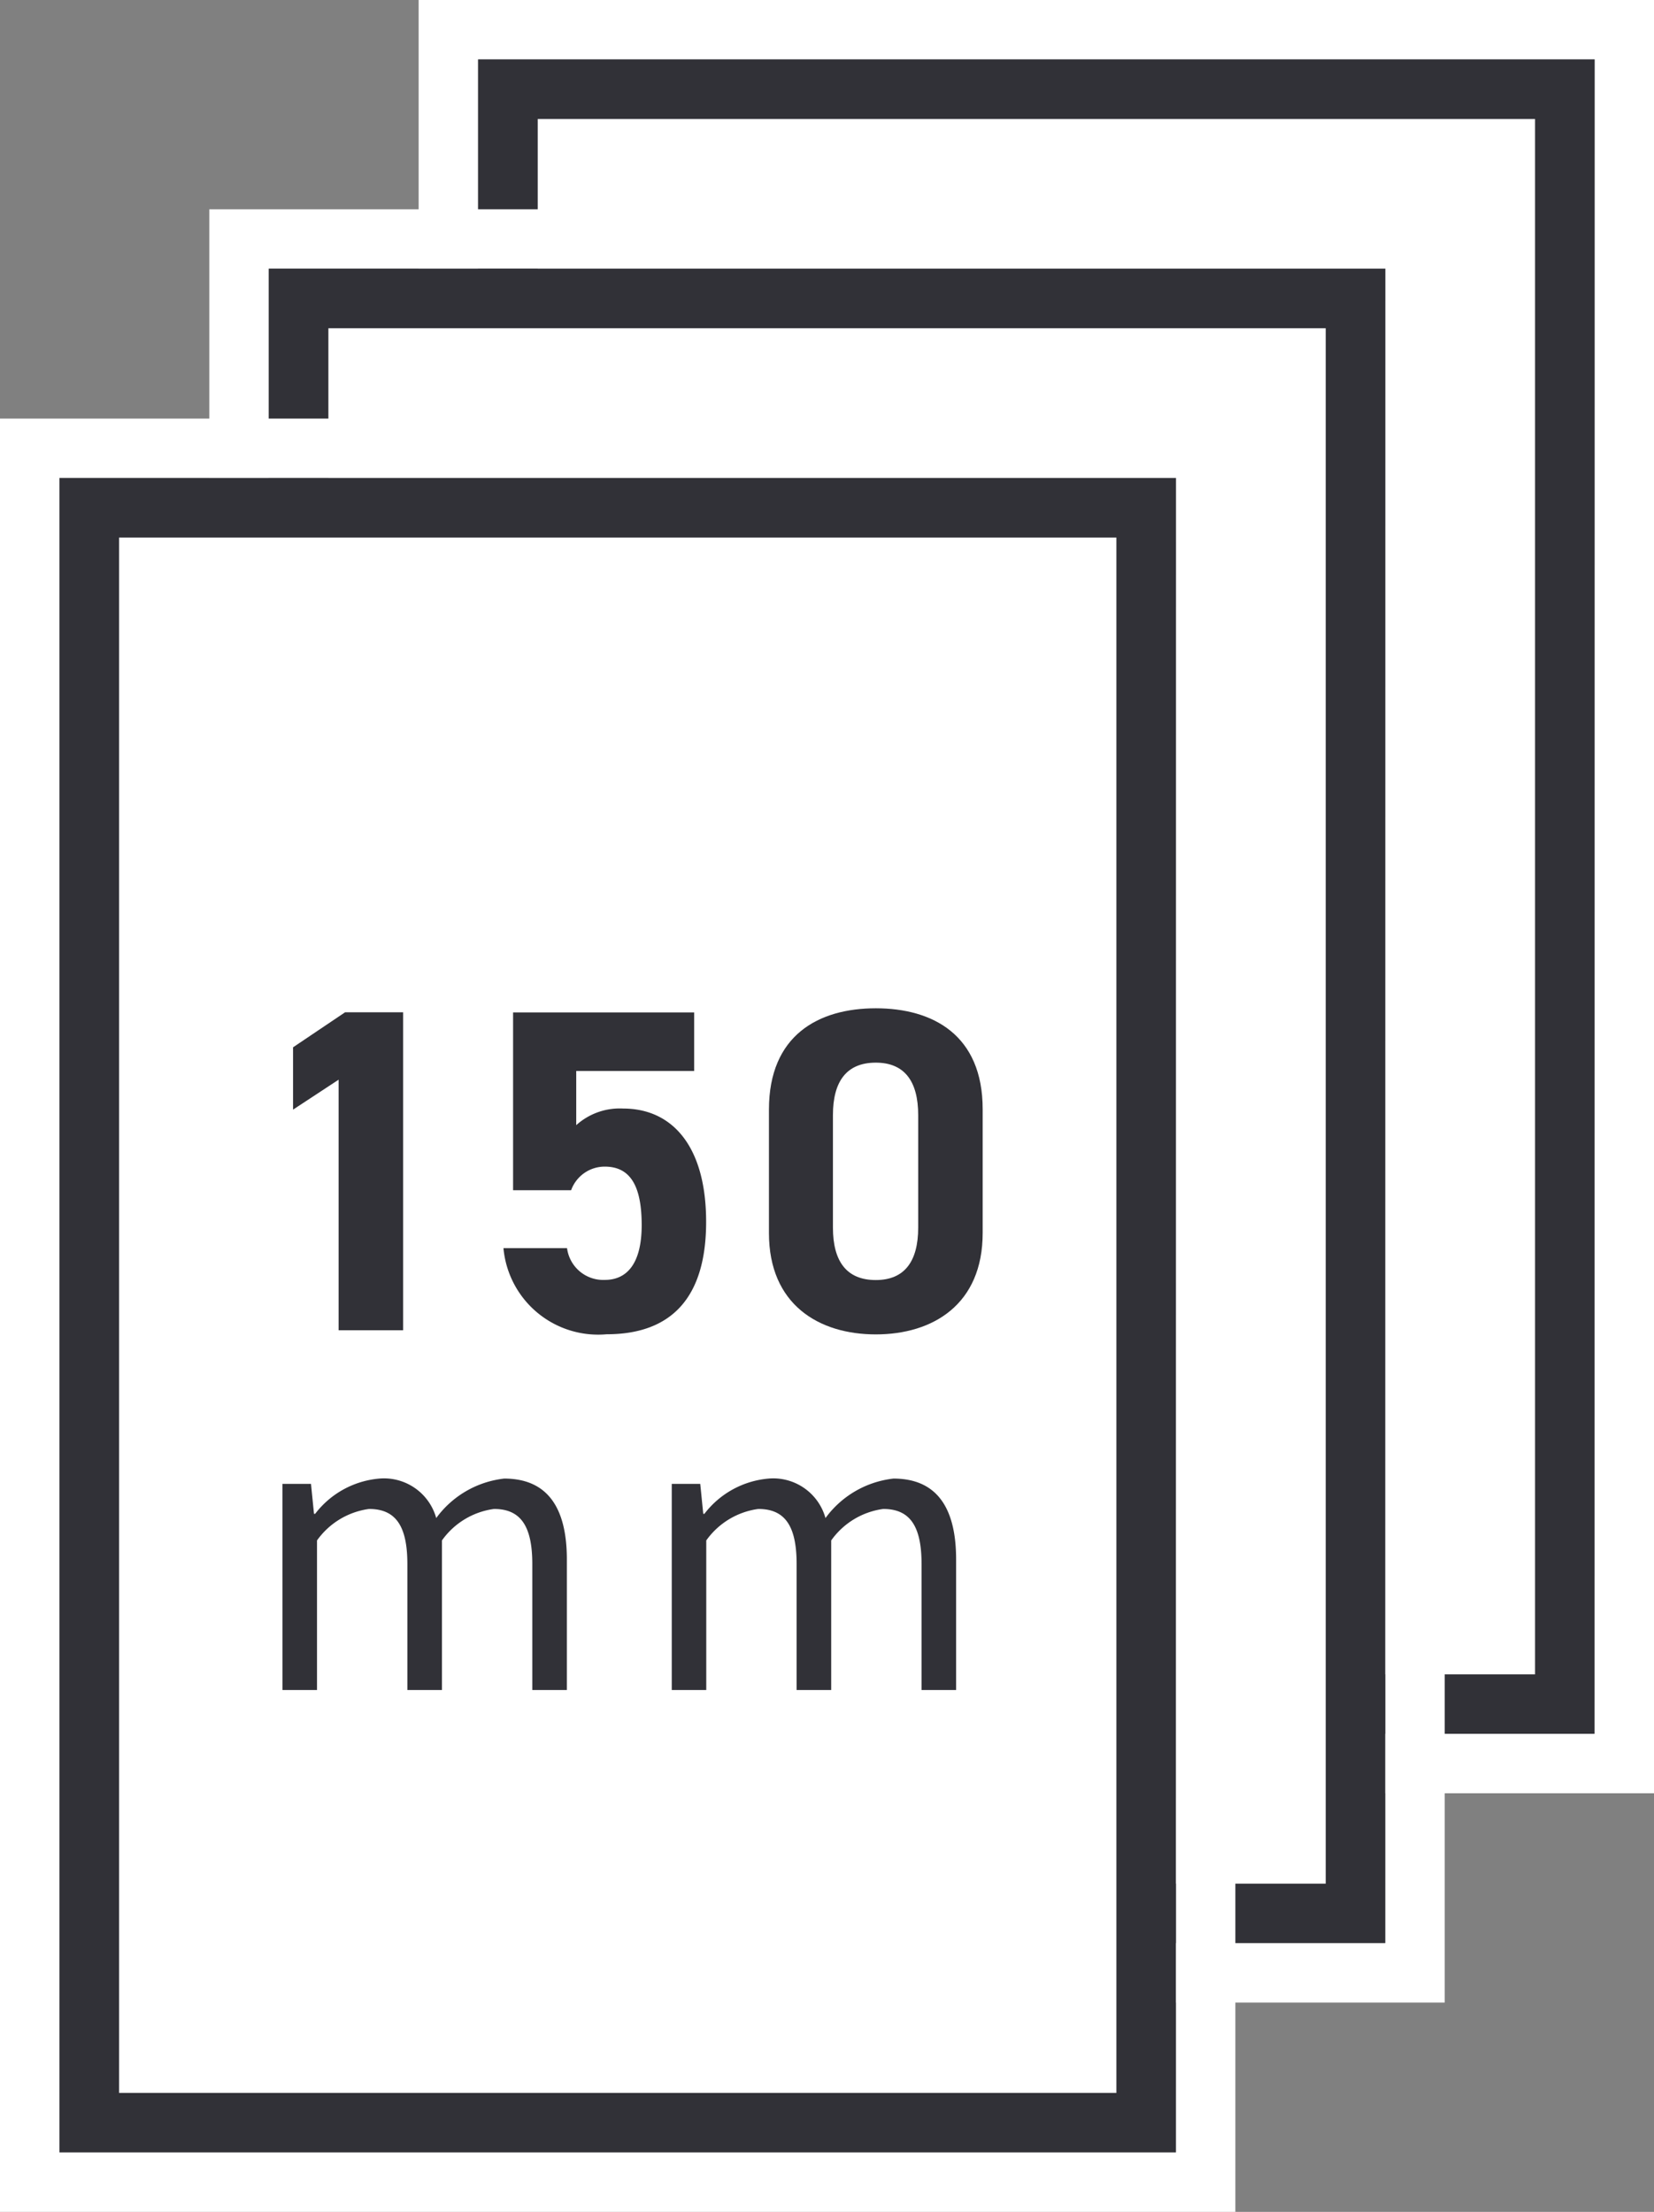 <?xml version="1.0"?>
<svg xmlns="http://www.w3.org/2000/svg" viewBox="0 0 61.03 81.629">
  <rect x="0" y="0" width="61.03" height="81.629" fill="#808080" stroke="none"/>
  <g id="&#x30B0;&#x30EB;&#x30FC;&#x30D7;_4267" data-name="&#x30B0;&#x30EB;&#x30FC;&#x30D7; 4267" transform="translate(-1117.225 -1233.654)">
    <path id="&#x30D1;&#x30B9;_18779" data-name="&#x30D1;&#x30B9; 18779" d="M391.06,126.64H349.866V64.849H391.06Zm2.2-63.986H347.672v66.181h45.583V62.654Z" transform="translate(785 1171)" fill="#fff"/>
    <rect id="&#x9577;&#x65B9;&#x5F62;_7238" data-name="&#x9577;&#x65B9;&#x5F62; 7238" width="38.998" height="59.596" transform="translate(1135.965 1236.946)" fill="#fff"/>
    <path id="&#x30D1;&#x30B9;_18780" data-name="&#x30D1;&#x30B9; 18780" d="M388.866,124.445h-36.8v-57.4h36.8Zm2.2-59.6H349.867V126.64h41.194Z" transform="translate(785 1171)" fill="#313137"/>
    <path id="&#x30D1;&#x30B9;_18781" data-name="&#x30D1;&#x30B9; 18781" d="M383.337,134.364H342.143V72.573h41.194Zm2.2-63.986H339.949v66.181h45.583V70.378Z" transform="translate(785 1171)" fill="#fff"/>
    <rect id="&#x9577;&#x65B9;&#x5F62;_7239" data-name="&#x9577;&#x65B9;&#x5F62; 7239" width="38.999" height="59.596" transform="translate(1128.24 1244.671)" fill="#fff"/>
    <path id="&#x30D1;&#x30B9;_18782" data-name="&#x30D1;&#x30B9; 18782" d="M381.142,132.169h-36.8v-57.4h36.8Zm2.2-59.6H342.143v61.791h41.194Z" transform="translate(785 1171)" fill="#313137"/>
    <path id="&#x30D1;&#x30B9;_18783" data-name="&#x30D1;&#x30B9; 18783" d="M375.613,142.088H334.419V80.3h41.194Zm2.2-63.986H332.225v66.181h45.583V78.1Z" transform="translate(785 1171)" fill="#fff"/>
    <rect id="&#x9577;&#x65B9;&#x5F62;_7240" data-name="&#x9577;&#x65B9;&#x5F62; 7240" width="38.999" height="59.596" transform="translate(1120.517 1252.394)" fill="#fff"/>
    <path id="&#x30D1;&#x30B9;_18784" data-name="&#x30D1;&#x30B9; 18784" d="M373.418,139.893h-36.8v-57.4h36.8Zm2.2-59.6H334.419v61.791h41.194Z" transform="translate(785 1171)" fill="#313137"/>
    <path id="&#x30D1;&#x30B9;_18785" data-name="&#x30D1;&#x30B9; 18785" d="M347.1,111.747h-2.381V102.5l-1.681,1.105v-2.3l1.919-1.292H347.1Z" transform="translate(785 1171)" fill="#313137"/>
    <path id="&#x30D1;&#x30B9;_18786" data-name="&#x30D1;&#x30B9; 18786" d="M353.3,106.58h-2.143v-6.562h6.682v2.16h-4.352v2a2.393,2.393,0,0,1,1.733-.613c1.8,0,3.06,1.377,3.06,4.182,0,2.771-1.257,4.148-3.671,4.148a3.508,3.508,0,0,1-3.807-3.179h2.346a1.346,1.346,0,0,0,1.392,1.173c.85,0,1.362-.646,1.362-2.023,0-1.428-.409-2.158-1.362-2.158a1.318,1.318,0,0,0-1.24.867" transform="translate(785 1171)" fill="#313137"/>
    <path id="&#x30D1;&#x30B9;_18787" data-name="&#x30D1;&#x30B9; 18787" d="M368.484,108.16c0,2.635-1.836,3.74-3.943,3.74s-3.943-1.105-3.943-3.74v-4.555c0-2.754,1.836-3.74,3.943-3.74s3.943.986,3.943,3.723Zm-3.943-6.289c-1.07,0-1.582.68-1.582,1.937v4.149c0,1.258.512,1.937,1.582,1.937,1.053,0,1.564-.679,1.564-1.937v-4.149c0-1.257-.511-1.937-1.564-1.937" transform="translate(785 1171)" fill="#313137"/>
    <path id="&#x30D1;&#x30B9;_18788" data-name="&#x30D1;&#x30B9; 18788" d="M342.647,117.416H343.7l.111,1.105h.043a3.339,3.339,0,0,1,2.367-1.3,2,2,0,0,1,2.1,1.457,3.6,3.6,0,0,1,2.508-1.457c1.568,0,2.312,1.037,2.312,2.984v4.818h-1.275v-4.65c0-1.429-.449-2.031-1.414-2.031a2.813,2.813,0,0,0-1.92,1.162v5.519h-1.276v-4.65c0-1.429-.447-2.031-1.414-2.031a2.819,2.819,0,0,0-1.92,1.162v5.519h-1.273Z" transform="translate(785 1171)" fill="#313137"/>
    <path id="&#x30D1;&#x30B9;_18789" data-name="&#x30D1;&#x30B9; 18789" d="M357.012,117.416h1.051l.111,1.105h.043a3.338,3.338,0,0,1,2.367-1.3,2,2,0,0,1,2.1,1.457,3.6,3.6,0,0,1,2.508-1.457c1.568,0,2.312,1.037,2.312,2.984v4.818h-1.275v-4.65c0-1.429-.449-2.031-1.414-2.031a2.813,2.813,0,0,0-1.92,1.162v5.519h-1.276v-4.65c0-1.429-.447-2.031-1.414-2.031a2.819,2.819,0,0,0-1.92,1.162v5.519h-1.273Z" transform="translate(785 1171)" fill="#313137"/>
  </g>
</svg>

